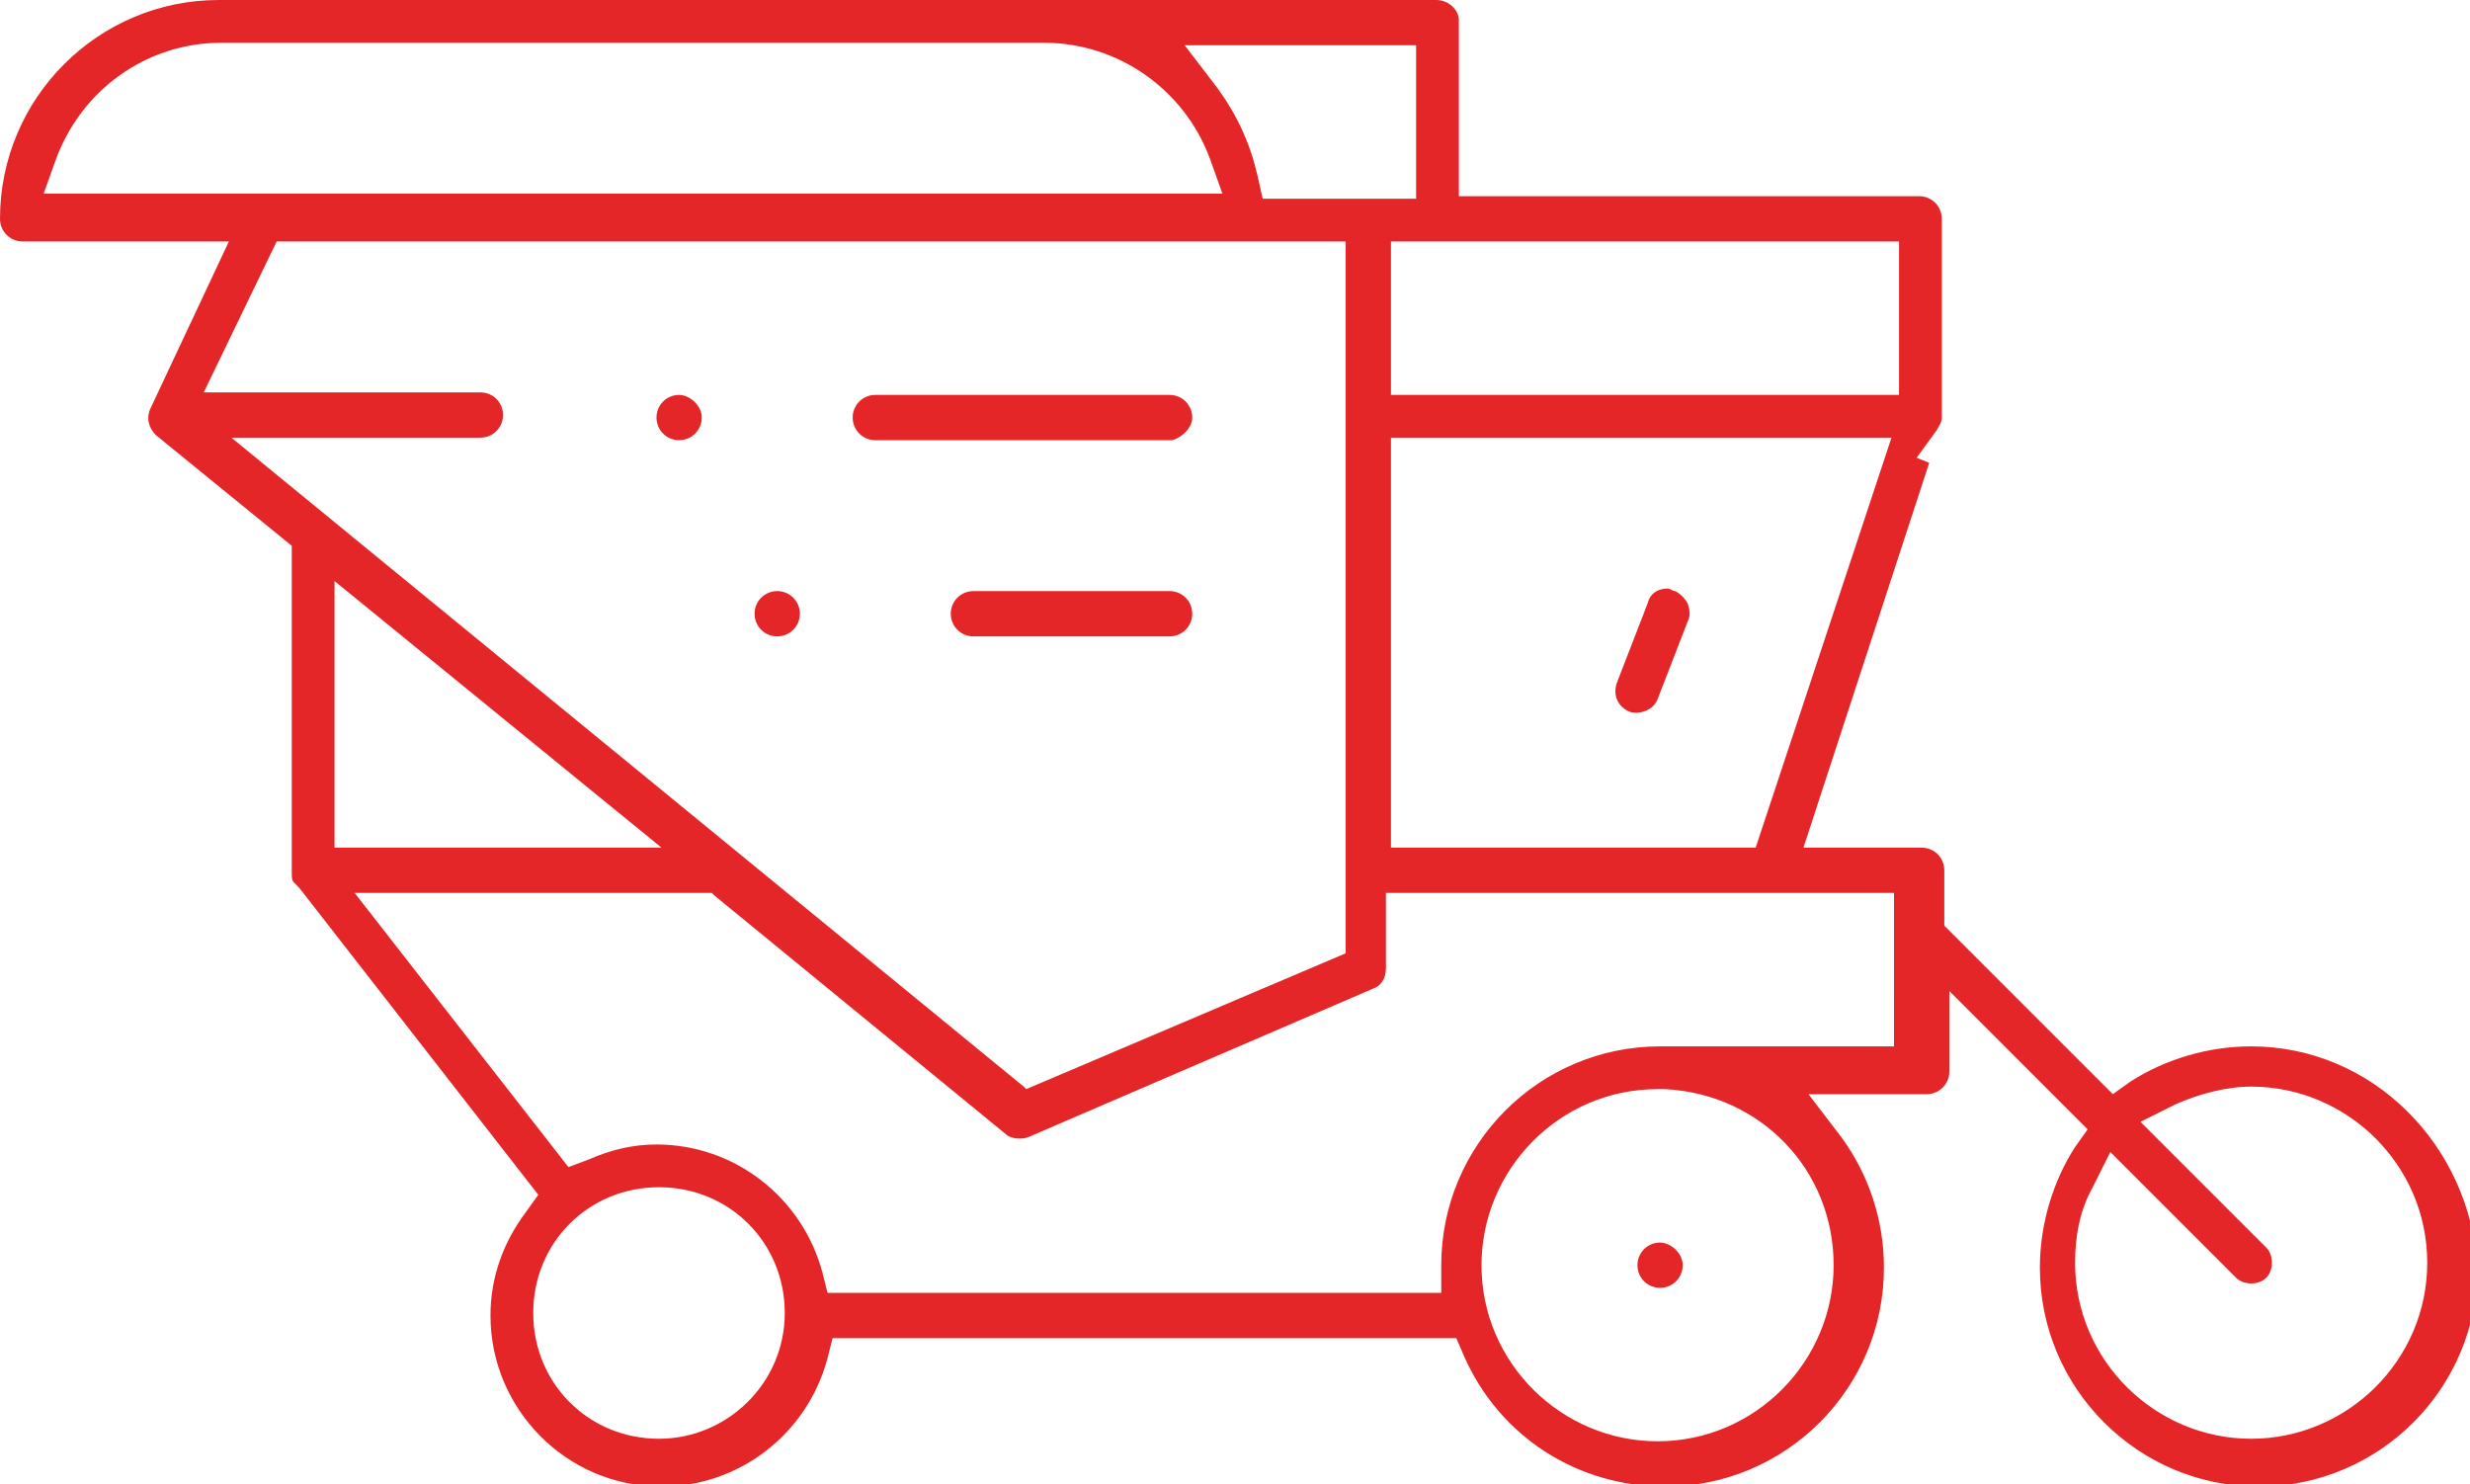 <?xml version="1.0" encoding="utf-8"?>
<!-- Generator: Adobe Illustrator 25.3.1, SVG Export Plug-In . SVG Version: 6.00 Build 0)  -->
<svg version="1.1" xmlns="http://www.w3.org/2000/svg" xmlns:xlink="http://www.w3.org/1999/xlink" x="0px" y="0px"
	 viewBox="0 0 98.2 59" style="enable-background:new 0 0 98.2 59;" xml:space="preserve">
<style type="text/css">
	.st0{fill:#E52629;stroke:#E52629;stroke-width:0.1;stroke-miterlimit:10;}
	.st1{fill:#E52629;}
	.st2{fill:none;stroke:#E52629;stroke-width:1.75;stroke-linecap:round;stroke-linejoin:round;stroke-miterlimit:10;}
</style>
<g id="Vrstva_1">
</g>
<g id="Vrstva_3">
</g>
<g id="Vrstva_2">
	<g>
		<path class="st1" d="M89.5,41.6c-1.7,0-3.4,0.5-4.8,1.4l-0.7,0.5l-6.7-6.7v-2.2c0-0.5-0.4-0.9-0.9-0.9h-4.7l5-15.3l-0.5-0.2
			l0.8-1.1c0.1-0.2,0.2-0.3,0.2-0.5V8.7c0-0.5-0.4-0.9-0.9-0.9H58v-7C58,0.4,57.6,0,57.1,0H8.7C3.9,0,0,3.9,0,8.7
			c0,0.5,0.4,0.9,0.9,0.9h8.2l-3.1,6.6c-0.2,0.4-0.1,0.8,0.2,1.1l5.4,4.4v13c0,0.2,0,0.3,0.1,0.4l0.2,0.2l0,0l9.5,12.2l-0.5,0.7
			c-0.9,1.2-1.4,2.6-1.4,4.1c0,3.7,3,6.8,6.8,6.8c3.1,0,5.8-2.1,6.6-5.1l0.2-0.8h24.8l0.3,0.7c1.4,3.2,4.5,5.2,8,5.2
			c4.8,0,8.7-3.9,8.7-8.7c0-1.9-0.6-3.7-1.7-5.2l-1.3-1.7h4.7c0.5,0,0.9-0.4,0.9-0.9v-3.2l5.5,5.5l-0.5,0.7
			c-0.9,1.4-1.4,3.1-1.4,4.8c0,4.8,3.9,8.7,8.7,8.7c4.8,0,8.7-3.9,8.7-8.7C98.2,45.5,94.3,41.6,89.5,41.6z M69.8,33.7H55.3V17.4
			h19.9L69.8,33.7z M75.5,9.6v6.1H55.3V9.6H75.5z M56.3,1.8v6.1h-6.1L50,7c-0.3-1.3-0.8-2.4-1.6-3.5l-1.3-1.7H56.3z M1.7,7.8
			l0.5-1.4c1-2.8,3.6-4.7,6.6-4.7l32.7,0c3,0,5.6,1.9,6.6,4.6l0.5,1.4H1.7z M9.2,17.4h9.9c0.5,0,0.9-0.4,0.9-0.9s-0.4-0.9-0.9-0.9
			h-11L11,9.6h42.5v28.3l-12.7,5.4l-0.1-0.1L9.2,17.4z M13.3,23.1l13,10.6h-13V23.1z M26.2,57.2c-2.8,0-5-2.2-5-5c0-2.8,2.2-5,5-5
			c2.8,0,5,2.2,5,5C31.2,55,28.9,57.2,26.2,57.2z M72.9,50.3c0,3.8-3.1,7-7,7c-3.8,0-7-3.1-7-7c0-3.8,3.1-7,7-7l0.3,0
			C70,43.5,72.9,46.5,72.9,50.3z M75.5,41.6H66c-4.8,0-8.7,3.9-8.7,8.7v1.1H32.9l-0.2-0.8c-0.8-3-3.5-5.1-6.6-5.1
			c-0.9,0-1.8,0.2-2.7,0.6l-0.8,0.3l-8.5-10.9h14.2l0.1,0.1l11.6,9.5c0.2,0.2,0.7,0.2,0.9,0.1l13.7-5.9c0.3-0.1,0.5-0.4,0.5-0.8v-3
			h20.2V41.6z M89.5,57.2c-3.8,0-7-3.1-7-7c0-1.1,0.2-2.1,0.7-3l0,0l0.7-1.4l5,5c0.3,0.3,0.9,0.3,1.2,0c0.3-0.3,0.3-0.9,0-1.2l-5-5
			l1.4-0.7c0.9-0.4,2-0.7,3-0.7c3.8,0,7,3.1,7,7S93.3,57.2,89.5,57.2z"/>
		<path class="st1" d="M27,15.7c-0.5,0-0.9,0.4-0.9,0.9s0.4,0.9,0.9,0.9s0.9-0.4,0.9-0.9S27.4,15.7,27,15.7z"/>
		<path class="st1" d="M66,49.4c-0.5,0-0.9,0.4-0.9,0.9s0.4,0.9,0.9,0.9c0.5,0,0.9-0.4,0.9-0.9S66.4,49.4,66,49.4z"/>
		<path class="st1" d="M64.8,28.3c0.3,0.1,0.9,0,1.1-0.5l1.2-3.1c0.1-0.2,0.1-0.4,0-0.7c-0.1-0.2-0.3-0.4-0.5-0.5
			c-0.1,0-0.2-0.1-0.3-0.1c-0.4,0-0.7,0.2-0.8,0.6l-1.2,3.1C64.1,27.6,64.3,28.1,64.8,28.3z"/>
		<path class="st1" d="M47.4,24.4c0-0.5-0.4-0.9-0.9-0.9h-7.8c-0.5,0-0.9,0.4-0.9,0.9c0,0.5,0.4,0.9,0.9,0.9h7.8
			C47,25.3,47.4,24.9,47.4,24.4z"/>
		<path class="st1" d="M47.4,16.6c0-0.5-0.4-0.9-0.9-0.9H34.8c-0.5,0-0.9,0.4-0.9,0.9s0.4,0.9,0.9,0.9h11.8
			C47,17.4,47.4,17,47.4,16.6z"/>
		<path class="st1" d="M30.9,23.5c-0.5,0-0.9,0.4-0.9,0.9c0,0.5,0.4,0.9,0.9,0.9s0.9-0.4,0.9-0.9C31.8,23.9,31.4,23.5,30.9,23.5z"/>
	</g>
</g>
</svg>
